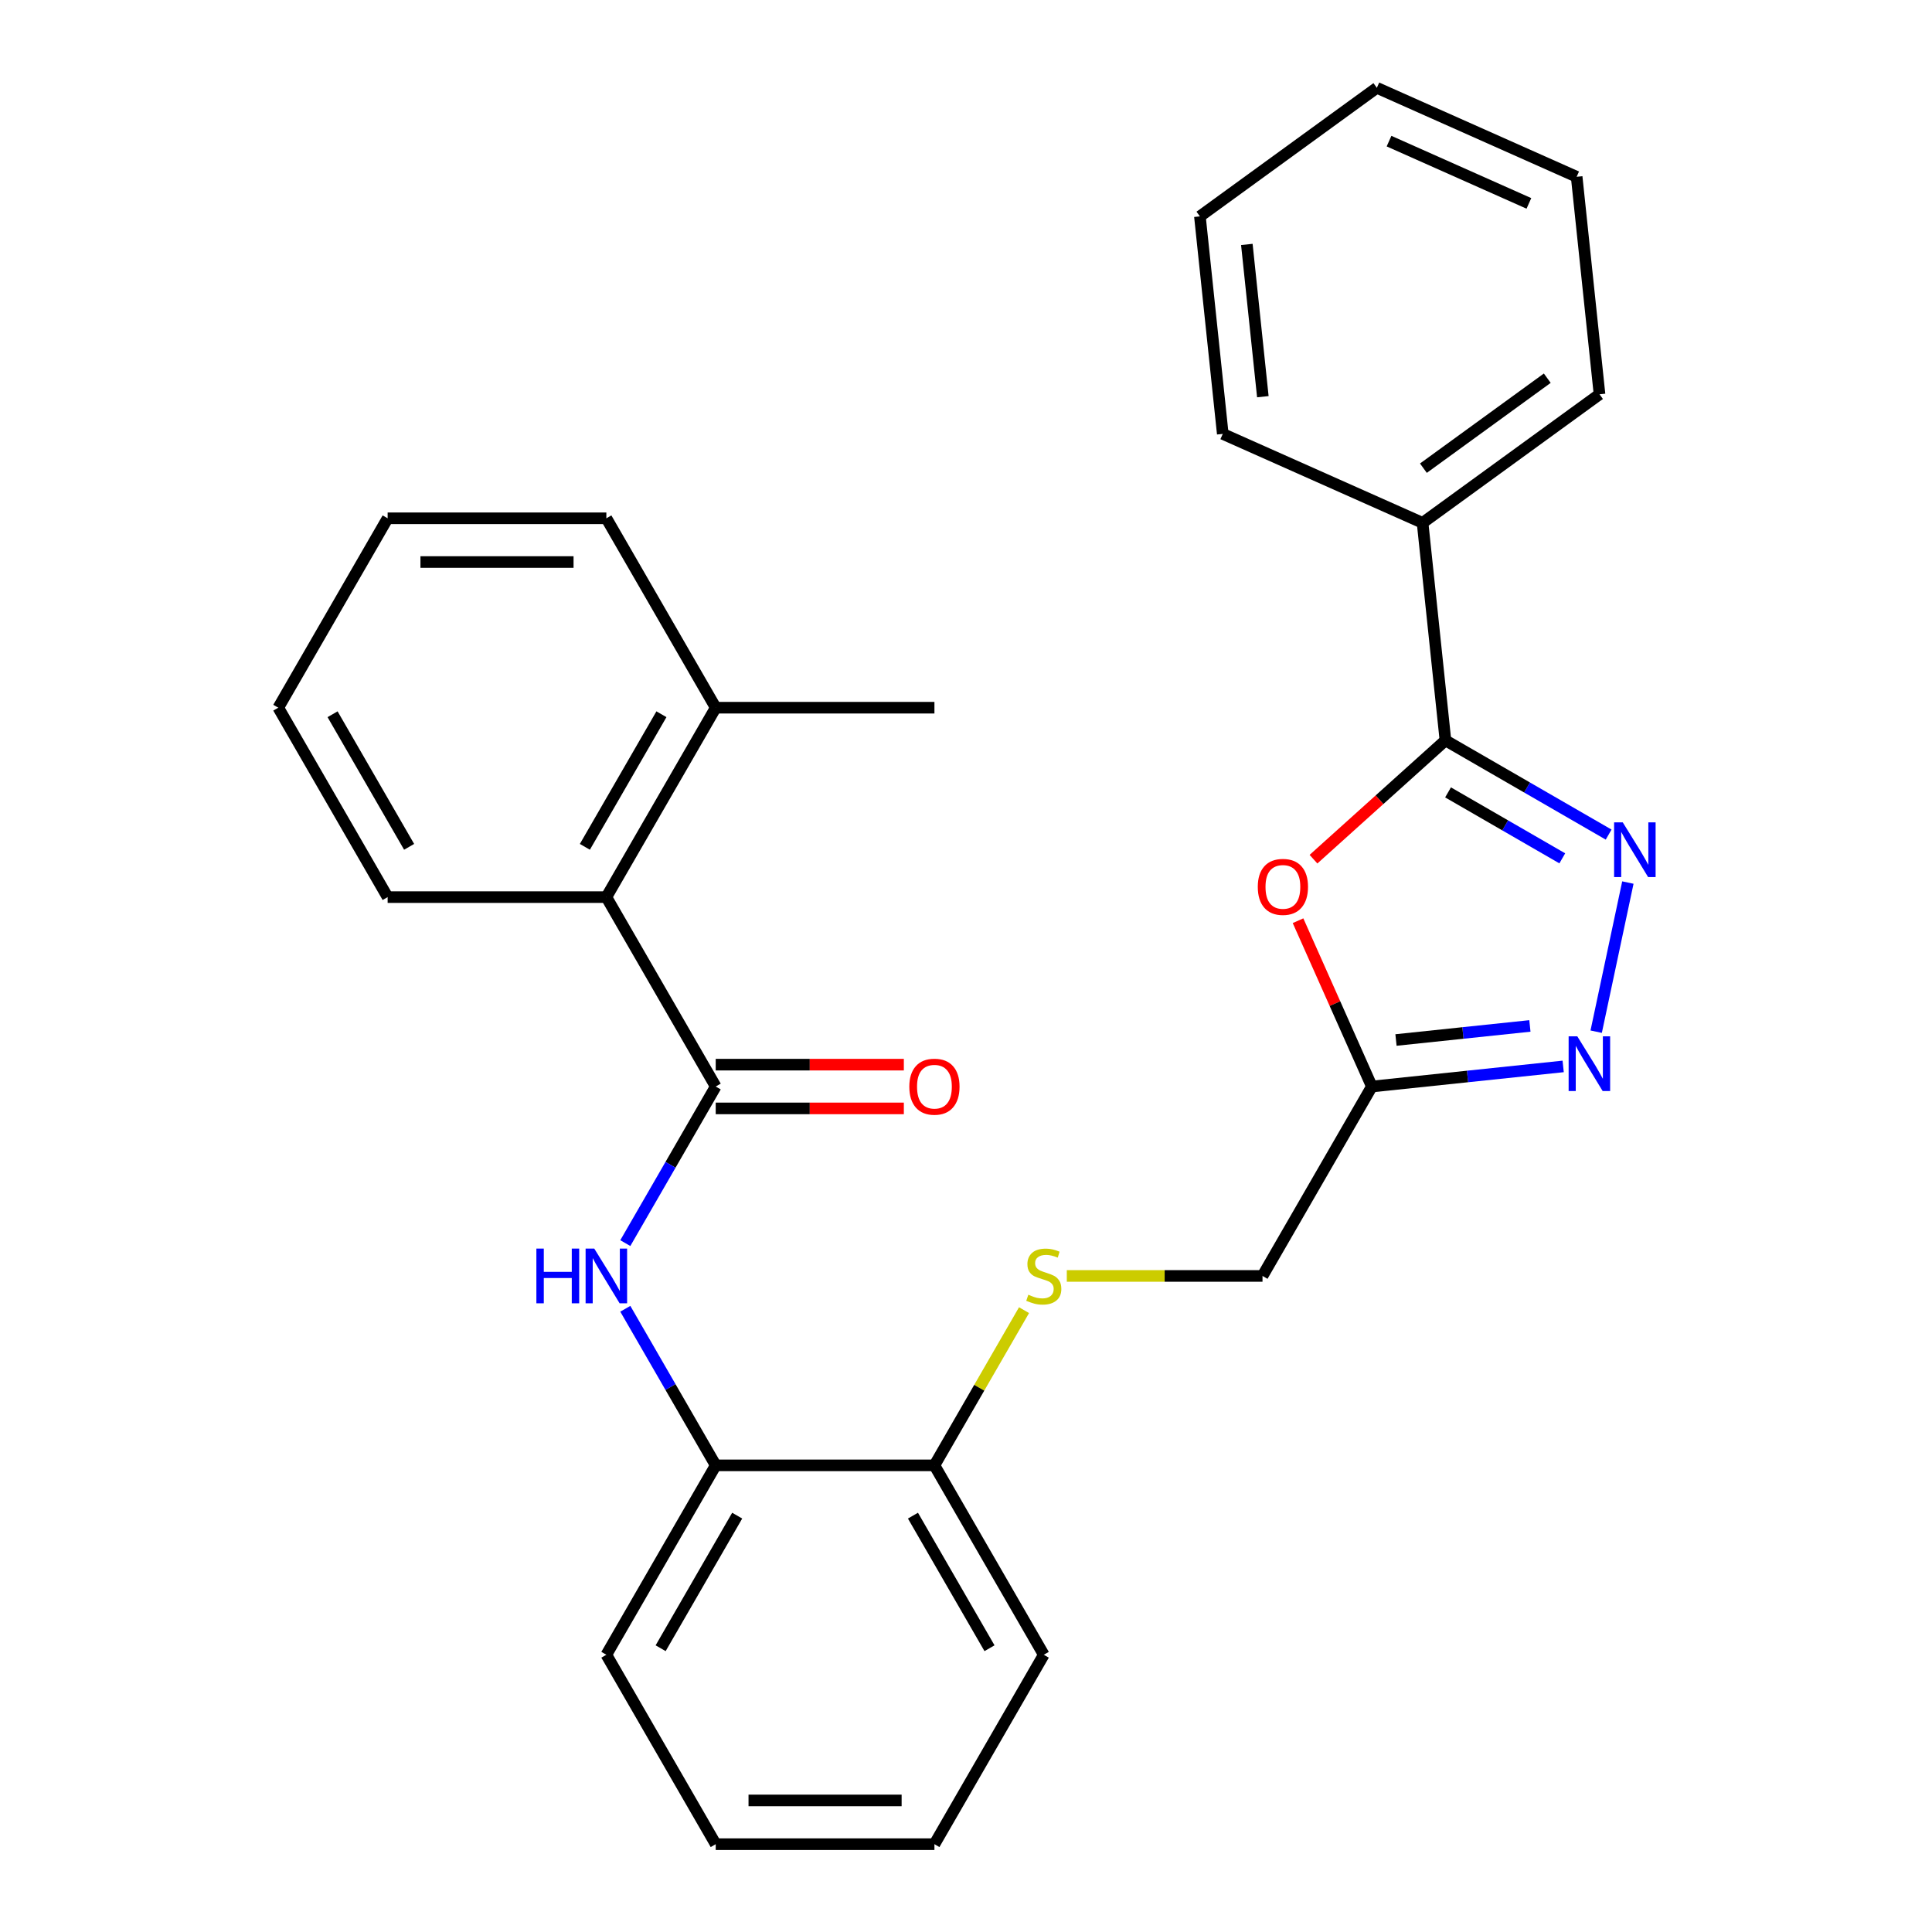 <?xml version='1.0' encoding='iso-8859-1'?>
<svg version='1.1' baseProfile='full'
              xmlns='http://www.w3.org/2000/svg'
                      xmlns:rdkit='http://www.rdkit.org/xml'
                      xmlns:xlink='http://www.w3.org/1999/xlink'
                  xml:space='preserve'
width='1000px' height='1000px' viewBox='0 0 1000 1000'>
<!-- END OF HEADER -->
<rect style='opacity:1.0;fill:#FFFFFF;stroke:none' width='1000' height='1000' x='0' y='0'> </rect>
<path class='bond-0' d='M 832.627,431.984 L 790.392,407.599' style='fill:none;fill-rule:evenodd;stroke:#0000FF;stroke-width:6px;stroke-linecap:butt;stroke-linejoin:miter;stroke-opacity:1' />
<path class='bond-0' d='M 790.392,407.599 L 748.157,383.215' style='fill:none;fill-rule:evenodd;stroke:#000000;stroke-width:6px;stroke-linecap:butt;stroke-linejoin:miter;stroke-opacity:1' />
<path class='bond-0' d='M 808.636,444.276 L 779.072,427.207' style='fill:none;fill-rule:evenodd;stroke:#0000FF;stroke-width:6px;stroke-linecap:butt;stroke-linejoin:miter;stroke-opacity:1' />
<path class='bond-0' d='M 779.072,427.207 L 749.507,410.138' style='fill:none;fill-rule:evenodd;stroke:#000000;stroke-width:6px;stroke-linecap:butt;stroke-linejoin:miter;stroke-opacity:1' />
<path class='bond-2' d='M 842.586,456.809 L 826.18,533.996' style='fill:none;fill-rule:evenodd;stroke:#0000FF;stroke-width:6px;stroke-linecap:butt;stroke-linejoin:miter;stroke-opacity:1' />
<path class='bond-1' d='M 748.157,383.215 L 714.008,413.963' style='fill:none;fill-rule:evenodd;stroke:#000000;stroke-width:6px;stroke-linecap:butt;stroke-linejoin:miter;stroke-opacity:1' />
<path class='bond-1' d='M 714.008,413.963 L 679.858,444.712' style='fill:none;fill-rule:evenodd;stroke:#FF0000;stroke-width:6px;stroke-linecap:butt;stroke-linejoin:miter;stroke-opacity:1' />
<path class='bond-11' d='M 748.157,383.215 L 736.324,270.628' style='fill:none;fill-rule:evenodd;stroke:#000000;stroke-width:6px;stroke-linecap:butt;stroke-linejoin:miter;stroke-opacity:1' />
<path class='bond-28' d='M 671.86,476.555 L 690.967,519.47' style='fill:none;fill-rule:evenodd;stroke:#FF0000;stroke-width:6px;stroke-linecap:butt;stroke-linejoin:miter;stroke-opacity:1' />
<path class='bond-28' d='M 690.967,519.47 L 710.074,562.385' style='fill:none;fill-rule:evenodd;stroke:#000000;stroke-width:6px;stroke-linecap:butt;stroke-linejoin:miter;stroke-opacity:1' />
<path class='bond-4' d='M 809.09,551.978 L 759.582,557.181' style='fill:none;fill-rule:evenodd;stroke:#0000FF;stroke-width:6px;stroke-linecap:butt;stroke-linejoin:miter;stroke-opacity:1' />
<path class='bond-4' d='M 759.582,557.181 L 710.074,562.385' style='fill:none;fill-rule:evenodd;stroke:#000000;stroke-width:6px;stroke-linecap:butt;stroke-linejoin:miter;stroke-opacity:1' />
<path class='bond-4' d='M 791.871,531.022 L 757.215,534.664' style='fill:none;fill-rule:evenodd;stroke:#0000FF;stroke-width:6px;stroke-linecap:butt;stroke-linejoin:miter;stroke-opacity:1' />
<path class='bond-4' d='M 757.215,534.664 L 722.56,538.307' style='fill:none;fill-rule:evenodd;stroke:#000000;stroke-width:6px;stroke-linecap:butt;stroke-linejoin:miter;stroke-opacity:1' />
<path class='bond-3' d='M 370.453,562.385 L 347.056,602.91' style='fill:none;fill-rule:evenodd;stroke:#000000;stroke-width:6px;stroke-linecap:butt;stroke-linejoin:miter;stroke-opacity:1' />
<path class='bond-3' d='M 347.056,602.91 L 323.659,643.435' style='fill:none;fill-rule:evenodd;stroke:#0000FF;stroke-width:6px;stroke-linecap:butt;stroke-linejoin:miter;stroke-opacity:1' />
<path class='bond-6' d='M 370.453,562.385 L 313.849,464.345' style='fill:none;fill-rule:evenodd;stroke:#000000;stroke-width:6px;stroke-linecap:butt;stroke-linejoin:miter;stroke-opacity:1' />
<path class='bond-9' d='M 370.453,573.706 L 419.141,573.706' style='fill:none;fill-rule:evenodd;stroke:#000000;stroke-width:6px;stroke-linecap:butt;stroke-linejoin:miter;stroke-opacity:1' />
<path class='bond-9' d='M 419.141,573.706 L 467.83,573.706' style='fill:none;fill-rule:evenodd;stroke:#FF0000;stroke-width:6px;stroke-linecap:butt;stroke-linejoin:miter;stroke-opacity:1' />
<path class='bond-9' d='M 370.453,551.064 L 419.141,551.064' style='fill:none;fill-rule:evenodd;stroke:#000000;stroke-width:6px;stroke-linecap:butt;stroke-linejoin:miter;stroke-opacity:1' />
<path class='bond-9' d='M 419.141,551.064 L 467.83,551.064' style='fill:none;fill-rule:evenodd;stroke:#FF0000;stroke-width:6px;stroke-linecap:butt;stroke-linejoin:miter;stroke-opacity:1' />
<path class='bond-12' d='M 710.074,562.385 L 653.47,660.425' style='fill:none;fill-rule:evenodd;stroke:#000000;stroke-width:6px;stroke-linecap:butt;stroke-linejoin:miter;stroke-opacity:1' />
<path class='bond-5' d='M 323.659,677.415 L 347.056,717.94' style='fill:none;fill-rule:evenodd;stroke:#0000FF;stroke-width:6px;stroke-linecap:butt;stroke-linejoin:miter;stroke-opacity:1' />
<path class='bond-5' d='M 347.056,717.94 L 370.453,758.465' style='fill:none;fill-rule:evenodd;stroke:#000000;stroke-width:6px;stroke-linecap:butt;stroke-linejoin:miter;stroke-opacity:1' />
<path class='bond-13' d='M 313.849,464.345 L 370.453,366.305' style='fill:none;fill-rule:evenodd;stroke:#000000;stroke-width:6px;stroke-linecap:butt;stroke-linejoin:miter;stroke-opacity:1' />
<path class='bond-13' d='M 302.732,438.318 L 342.354,369.69' style='fill:none;fill-rule:evenodd;stroke:#000000;stroke-width:6px;stroke-linecap:butt;stroke-linejoin:miter;stroke-opacity:1' />
<path class='bond-14' d='M 313.849,464.345 L 200.642,464.345' style='fill:none;fill-rule:evenodd;stroke:#000000;stroke-width:6px;stroke-linecap:butt;stroke-linejoin:miter;stroke-opacity:1' />
<path class='bond-7' d='M 370.453,758.465 L 483.66,758.465' style='fill:none;fill-rule:evenodd;stroke:#000000;stroke-width:6px;stroke-linecap:butt;stroke-linejoin:miter;stroke-opacity:1' />
<path class='bond-15' d='M 370.453,758.465 L 313.849,856.505' style='fill:none;fill-rule:evenodd;stroke:#000000;stroke-width:6px;stroke-linecap:butt;stroke-linejoin:miter;stroke-opacity:1' />
<path class='bond-15' d='M 381.57,784.492 L 341.948,853.12' style='fill:none;fill-rule:evenodd;stroke:#000000;stroke-width:6px;stroke-linecap:butt;stroke-linejoin:miter;stroke-opacity:1' />
<path class='bond-8' d='M 552.173,660.425 L 602.822,660.425' style='fill:none;fill-rule:evenodd;stroke:#CCCC00;stroke-width:6px;stroke-linecap:butt;stroke-linejoin:miter;stroke-opacity:1' />
<path class='bond-8' d='M 602.822,660.425 L 653.47,660.425' style='fill:none;fill-rule:evenodd;stroke:#000000;stroke-width:6px;stroke-linecap:butt;stroke-linejoin:miter;stroke-opacity:1' />
<path class='bond-10' d='M 530.038,678.135 L 506.849,718.3' style='fill:none;fill-rule:evenodd;stroke:#CCCC00;stroke-width:6px;stroke-linecap:butt;stroke-linejoin:miter;stroke-opacity:1' />
<path class='bond-10' d='M 506.849,718.3 L 483.66,758.465' style='fill:none;fill-rule:evenodd;stroke:#000000;stroke-width:6px;stroke-linecap:butt;stroke-linejoin:miter;stroke-opacity:1' />
<path class='bond-16' d='M 483.66,758.465 L 540.263,856.505' style='fill:none;fill-rule:evenodd;stroke:#000000;stroke-width:6px;stroke-linecap:butt;stroke-linejoin:miter;stroke-opacity:1' />
<path class='bond-16' d='M 472.542,784.492 L 512.165,853.12' style='fill:none;fill-rule:evenodd;stroke:#000000;stroke-width:6px;stroke-linecap:butt;stroke-linejoin:miter;stroke-opacity:1' />
<path class='bond-17' d='M 736.324,270.628 L 827.91,204.087' style='fill:none;fill-rule:evenodd;stroke:#000000;stroke-width:6px;stroke-linecap:butt;stroke-linejoin:miter;stroke-opacity:1' />
<path class='bond-17' d='M 736.754,242.33 L 800.864,195.751' style='fill:none;fill-rule:evenodd;stroke:#000000;stroke-width:6px;stroke-linecap:butt;stroke-linejoin:miter;stroke-opacity:1' />
<path class='bond-18' d='M 736.324,270.628 L 632.904,224.583' style='fill:none;fill-rule:evenodd;stroke:#000000;stroke-width:6px;stroke-linecap:butt;stroke-linejoin:miter;stroke-opacity:1' />
<path class='bond-19' d='M 370.453,366.305 L 483.66,366.305' style='fill:none;fill-rule:evenodd;stroke:#000000;stroke-width:6px;stroke-linecap:butt;stroke-linejoin:miter;stroke-opacity:1' />
<path class='bond-20' d='M 370.453,366.305 L 313.849,268.265' style='fill:none;fill-rule:evenodd;stroke:#000000;stroke-width:6px;stroke-linecap:butt;stroke-linejoin:miter;stroke-opacity:1' />
<path class='bond-21' d='M 200.642,464.345 L 144.039,366.305' style='fill:none;fill-rule:evenodd;stroke:#000000;stroke-width:6px;stroke-linecap:butt;stroke-linejoin:miter;stroke-opacity:1' />
<path class='bond-21' d='M 211.76,438.318 L 172.137,369.69' style='fill:none;fill-rule:evenodd;stroke:#000000;stroke-width:6px;stroke-linecap:butt;stroke-linejoin:miter;stroke-opacity:1' />
<path class='bond-30' d='M 313.849,856.505 L 370.453,954.545' style='fill:none;fill-rule:evenodd;stroke:#000000;stroke-width:6px;stroke-linecap:butt;stroke-linejoin:miter;stroke-opacity:1' />
<path class='bond-26' d='M 540.263,856.505 L 483.66,954.545' style='fill:none;fill-rule:evenodd;stroke:#000000;stroke-width:6px;stroke-linecap:butt;stroke-linejoin:miter;stroke-opacity:1' />
<path class='bond-25' d='M 827.91,204.087 L 816.077,91.5' style='fill:none;fill-rule:evenodd;stroke:#000000;stroke-width:6px;stroke-linecap:butt;stroke-linejoin:miter;stroke-opacity:1' />
<path class='bond-24' d='M 632.904,224.583 L 621.071,111.996' style='fill:none;fill-rule:evenodd;stroke:#000000;stroke-width:6px;stroke-linecap:butt;stroke-linejoin:miter;stroke-opacity:1' />
<path class='bond-24' d='M 653.647,205.328 L 645.363,126.517' style='fill:none;fill-rule:evenodd;stroke:#000000;stroke-width:6px;stroke-linecap:butt;stroke-linejoin:miter;stroke-opacity:1' />
<path class='bond-31' d='M 313.849,268.265 L 200.642,268.265' style='fill:none;fill-rule:evenodd;stroke:#000000;stroke-width:6px;stroke-linecap:butt;stroke-linejoin:miter;stroke-opacity:1' />
<path class='bond-31' d='M 296.868,290.906 L 217.623,290.906' style='fill:none;fill-rule:evenodd;stroke:#000000;stroke-width:6px;stroke-linecap:butt;stroke-linejoin:miter;stroke-opacity:1' />
<path class='bond-23' d='M 144.039,366.305 L 200.642,268.265' style='fill:none;fill-rule:evenodd;stroke:#000000;stroke-width:6px;stroke-linecap:butt;stroke-linejoin:miter;stroke-opacity:1' />
<path class='bond-22' d='M 370.453,954.545 L 483.66,954.545' style='fill:none;fill-rule:evenodd;stroke:#000000;stroke-width:6px;stroke-linecap:butt;stroke-linejoin:miter;stroke-opacity:1' />
<path class='bond-22' d='M 387.434,931.904 L 466.679,931.904' style='fill:none;fill-rule:evenodd;stroke:#000000;stroke-width:6px;stroke-linecap:butt;stroke-linejoin:miter;stroke-opacity:1' />
<path class='bond-27' d='M 621.071,111.996 L 712.657,45.455' style='fill:none;fill-rule:evenodd;stroke:#000000;stroke-width:6px;stroke-linecap:butt;stroke-linejoin:miter;stroke-opacity:1' />
<path class='bond-29' d='M 816.077,91.5 L 712.657,45.455' style='fill:none;fill-rule:evenodd;stroke:#000000;stroke-width:6px;stroke-linecap:butt;stroke-linejoin:miter;stroke-opacity:1' />
<path class='bond-29' d='M 791.355,105.277 L 718.961,73.045' style='fill:none;fill-rule:evenodd;stroke:#000000;stroke-width:6px;stroke-linecap:butt;stroke-linejoin:miter;stroke-opacity:1' />
<path  class='atom-0' d='M 839.938 425.658
L 849.218 440.658
Q 850.138 442.138, 851.618 444.818
Q 853.098 447.498, 853.178 447.658
L 853.178 425.658
L 856.938 425.658
L 856.938 453.978
L 853.058 453.978
L 843.098 437.578
Q 841.938 435.658, 840.698 433.458
Q 839.498 431.258, 839.138 430.578
L 839.138 453.978
L 835.458 453.978
L 835.458 425.658
L 839.938 425.658
' fill='#0000FF'/>
<path  class='atom-2' d='M 651.028 459.045
Q 651.028 452.245, 654.388 448.445
Q 657.748 444.645, 664.028 444.645
Q 670.308 444.645, 673.668 448.445
Q 677.028 452.245, 677.028 459.045
Q 677.028 465.925, 673.628 469.845
Q 670.228 473.725, 664.028 473.725
Q 657.788 473.725, 654.388 469.845
Q 651.028 465.965, 651.028 459.045
M 664.028 470.525
Q 668.348 470.525, 670.668 467.645
Q 673.028 464.725, 673.028 459.045
Q 673.028 453.485, 670.668 450.685
Q 668.348 447.845, 664.028 447.845
Q 659.708 447.845, 657.348 450.645
Q 655.028 453.445, 655.028 459.045
Q 655.028 464.765, 657.348 467.645
Q 659.708 470.525, 664.028 470.525
' fill='#FF0000'/>
<path  class='atom-3' d='M 816.401 536.392
L 825.681 551.392
Q 826.601 552.872, 828.081 555.552
Q 829.561 558.232, 829.641 558.392
L 829.641 536.392
L 833.401 536.392
L 833.401 564.712
L 829.521 564.712
L 819.561 548.312
Q 818.401 546.392, 817.161 544.192
Q 815.961 541.992, 815.601 541.312
L 815.601 564.712
L 811.921 564.712
L 811.921 536.392
L 816.401 536.392
' fill='#0000FF'/>
<path  class='atom-6' d='M 277.629 646.265
L 281.469 646.265
L 281.469 658.305
L 295.949 658.305
L 295.949 646.265
L 299.789 646.265
L 299.789 674.585
L 295.949 674.585
L 295.949 661.505
L 281.469 661.505
L 281.469 674.585
L 277.629 674.585
L 277.629 646.265
' fill='#0000FF'/>
<path  class='atom-6' d='M 307.589 646.265
L 316.869 661.265
Q 317.789 662.745, 319.269 665.425
Q 320.749 668.105, 320.829 668.265
L 320.829 646.265
L 324.589 646.265
L 324.589 674.585
L 320.709 674.585
L 310.749 658.185
Q 309.589 656.265, 308.349 654.065
Q 307.149 651.865, 306.789 651.185
L 306.789 674.585
L 303.109 674.585
L 303.109 646.265
L 307.589 646.265
' fill='#0000FF'/>
<path  class='atom-9' d='M 532.263 670.145
Q 532.583 670.265, 533.903 670.825
Q 535.223 671.385, 536.663 671.745
Q 538.143 672.065, 539.583 672.065
Q 542.263 672.065, 543.823 670.785
Q 545.383 669.465, 545.383 667.185
Q 545.383 665.625, 544.583 664.665
Q 543.823 663.705, 542.623 663.185
Q 541.423 662.665, 539.423 662.065
Q 536.903 661.305, 535.383 660.585
Q 533.903 659.865, 532.823 658.345
Q 531.783 656.825, 531.783 654.265
Q 531.783 650.705, 534.183 648.505
Q 536.623 646.305, 541.423 646.305
Q 544.703 646.305, 548.423 647.865
L 547.503 650.945
Q 544.103 649.545, 541.543 649.545
Q 538.783 649.545, 537.263 650.705
Q 535.743 651.825, 535.783 653.785
Q 535.783 655.305, 536.543 656.225
Q 537.343 657.145, 538.463 657.665
Q 539.623 658.185, 541.543 658.785
Q 544.103 659.585, 545.623 660.385
Q 547.143 661.185, 548.223 662.825
Q 549.343 664.425, 549.343 667.185
Q 549.343 671.105, 546.703 673.225
Q 544.103 675.305, 539.743 675.305
Q 537.223 675.305, 535.303 674.745
Q 533.423 674.225, 531.183 673.305
L 532.263 670.145
' fill='#CCCC00'/>
<path  class='atom-10' d='M 470.66 562.465
Q 470.66 555.665, 474.02 551.865
Q 477.38 548.065, 483.66 548.065
Q 489.94 548.065, 493.3 551.865
Q 496.66 555.665, 496.66 562.465
Q 496.66 569.345, 493.26 573.265
Q 489.86 577.145, 483.66 577.145
Q 477.42 577.145, 474.02 573.265
Q 470.66 569.385, 470.66 562.465
M 483.66 573.945
Q 487.98 573.945, 490.3 571.065
Q 492.66 568.145, 492.66 562.465
Q 492.66 556.905, 490.3 554.105
Q 487.98 551.265, 483.66 551.265
Q 479.34 551.265, 476.98 554.065
Q 474.66 556.865, 474.66 562.465
Q 474.66 568.185, 476.98 571.065
Q 479.34 573.945, 483.66 573.945
' fill='#FF0000'/>
</svg>
